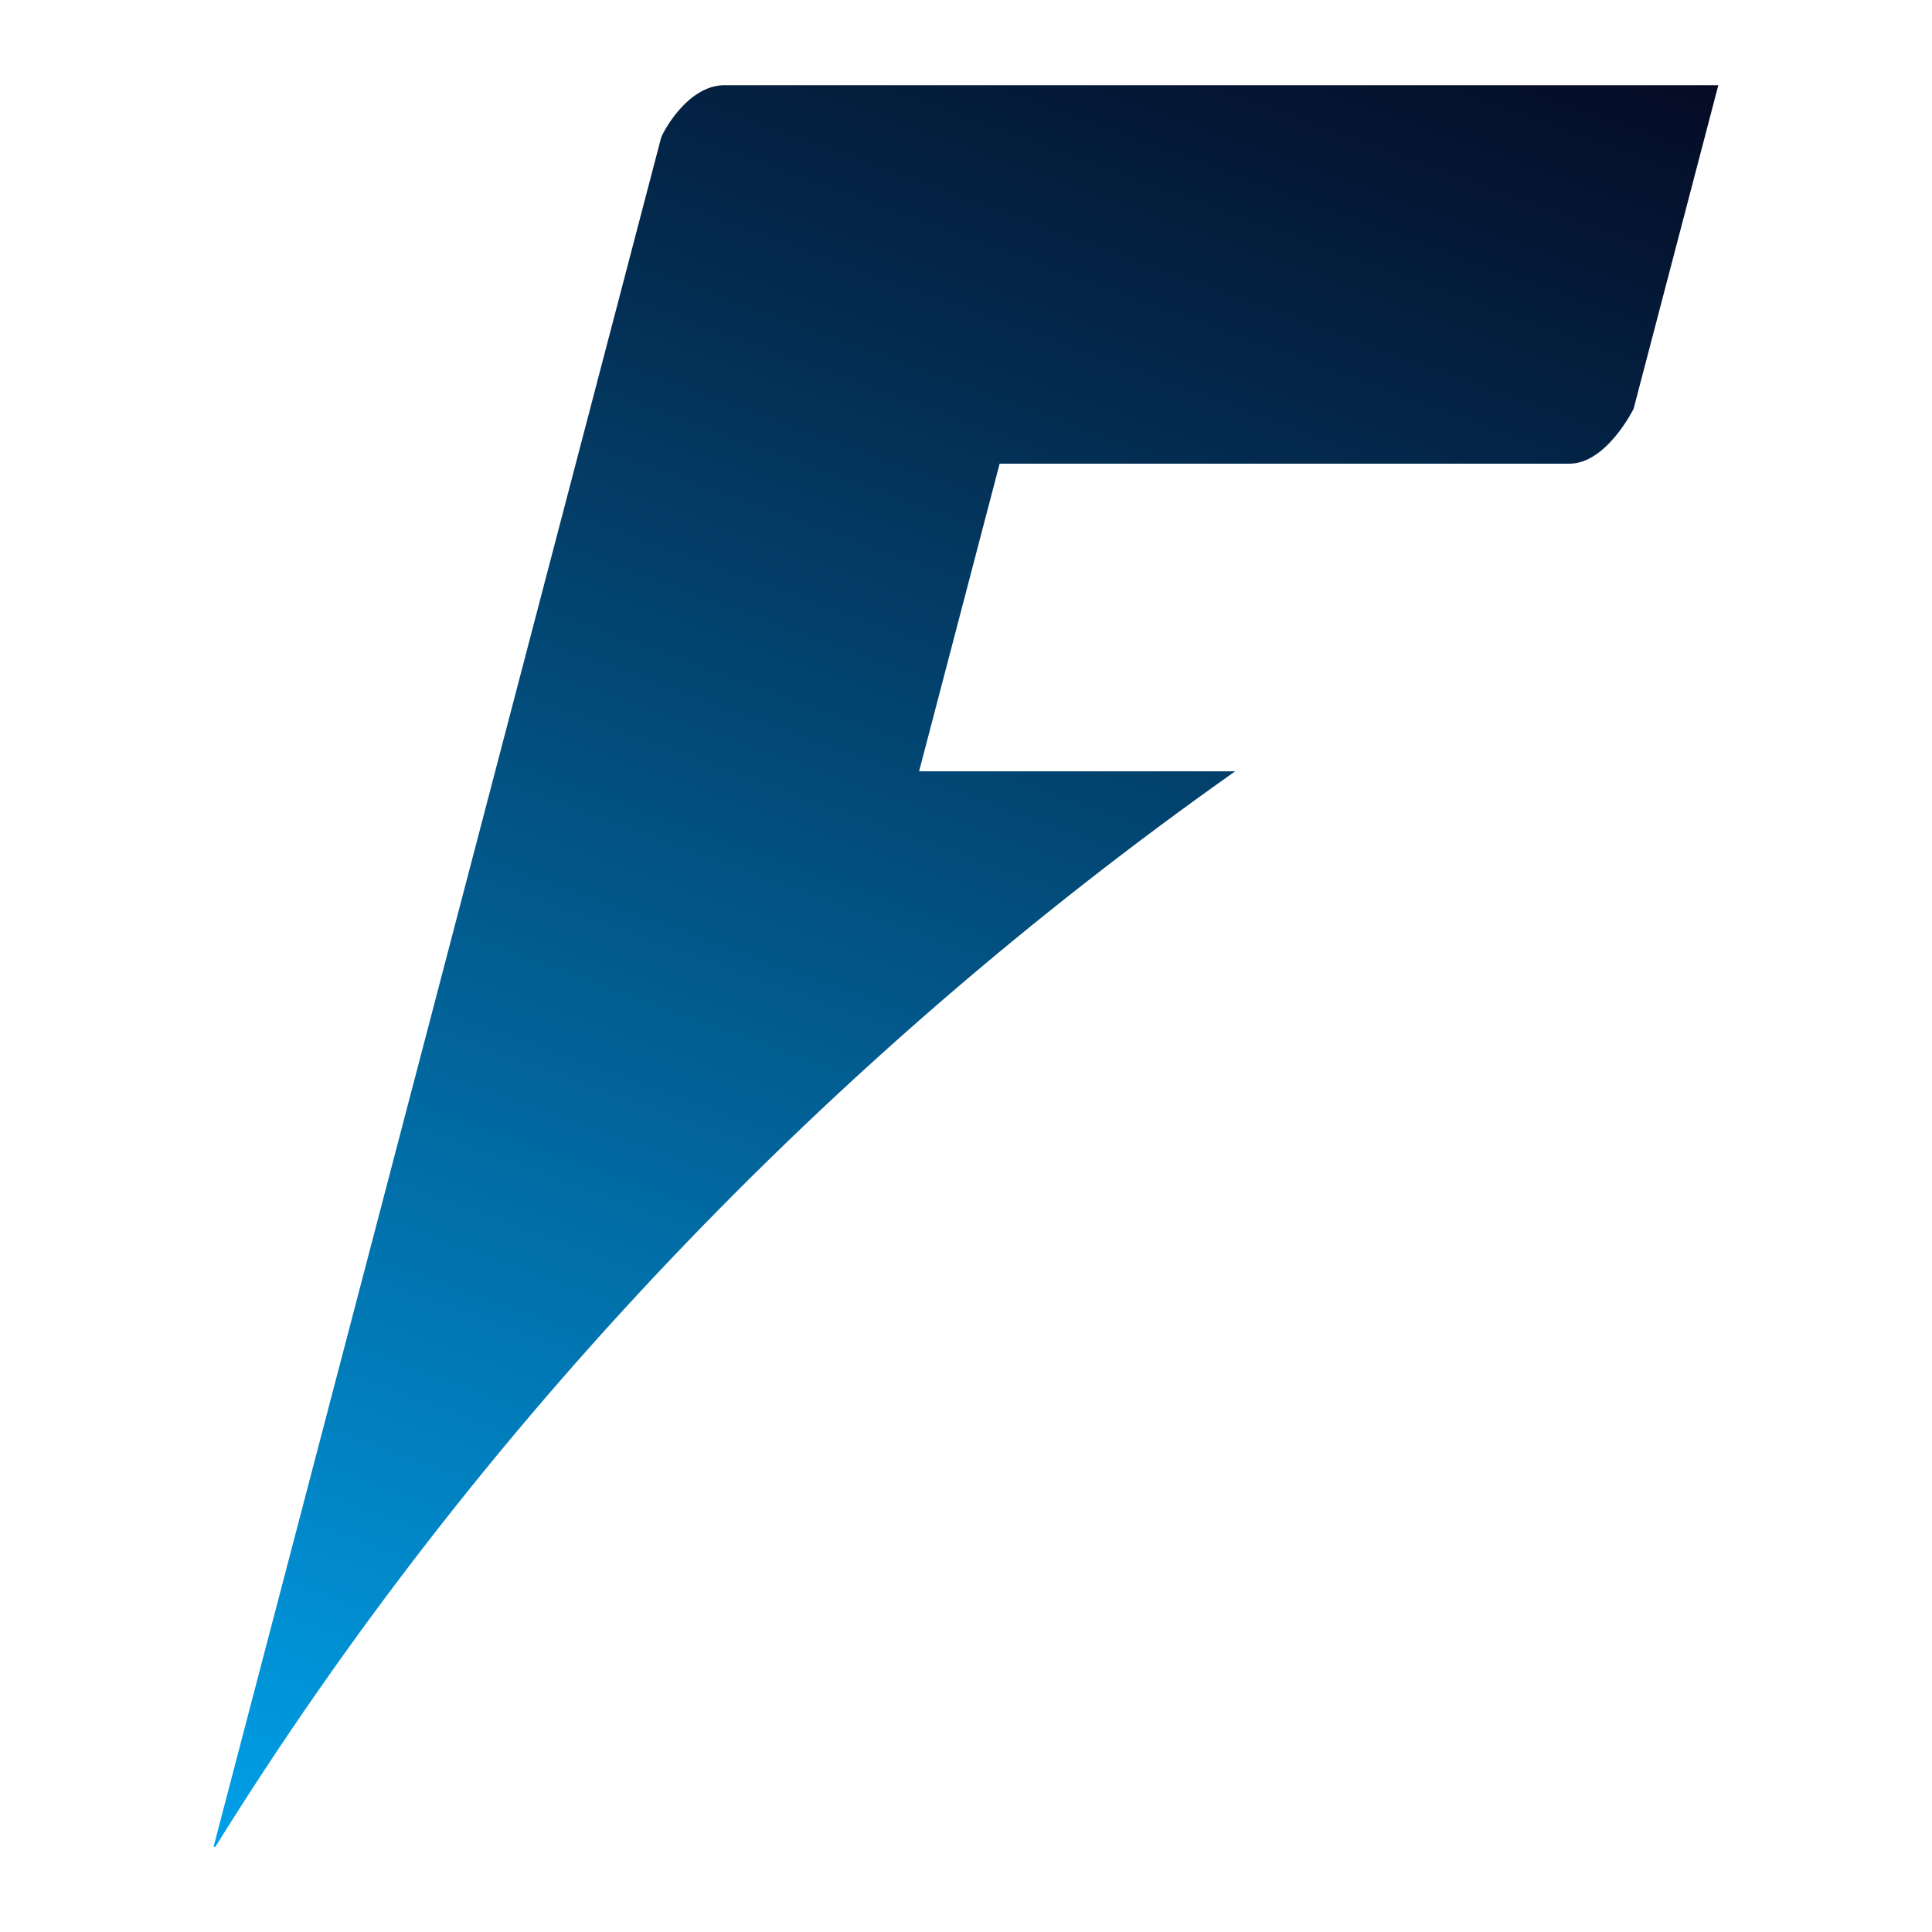 <?xml version="1.0" encoding="UTF-8"?><svg id="_レイヤー_1" xmlns="http://www.w3.org/2000/svg" xmlns:xlink="http://www.w3.org/1999/xlink" viewBox="0 0 170.08 170.08"><defs><style>.cls-1{fill:url(#_名称未設定グラデーション_32);}</style><linearGradient id="_名称未設定グラデーション_32" x1="46.87" y1="172.8" x2="112.21" y2="-6.72" gradientUnits="userSpaceOnUse"><stop offset="0" stop-color="#00a0e9"/><stop offset=".23" stop-color="#017cba"/><stop offset=".76" stop-color="#032b4f"/><stop offset="1" stop-color="#050b25"/></linearGradient></defs><path class="cls-1" d="M108.74,67.9h-27.83l7.09-27.08h50.16c3.27,0,5.65-4.83,5.65-4.83l7.46-28.49H63.78c-3.28,0-5.48,4.23-5.59,4.66-6.46,24.66-39.39,150.42-39.39,150.42h.16c22.95-36.96,54.07-69.48,89.78-94.68Z"/></svg>